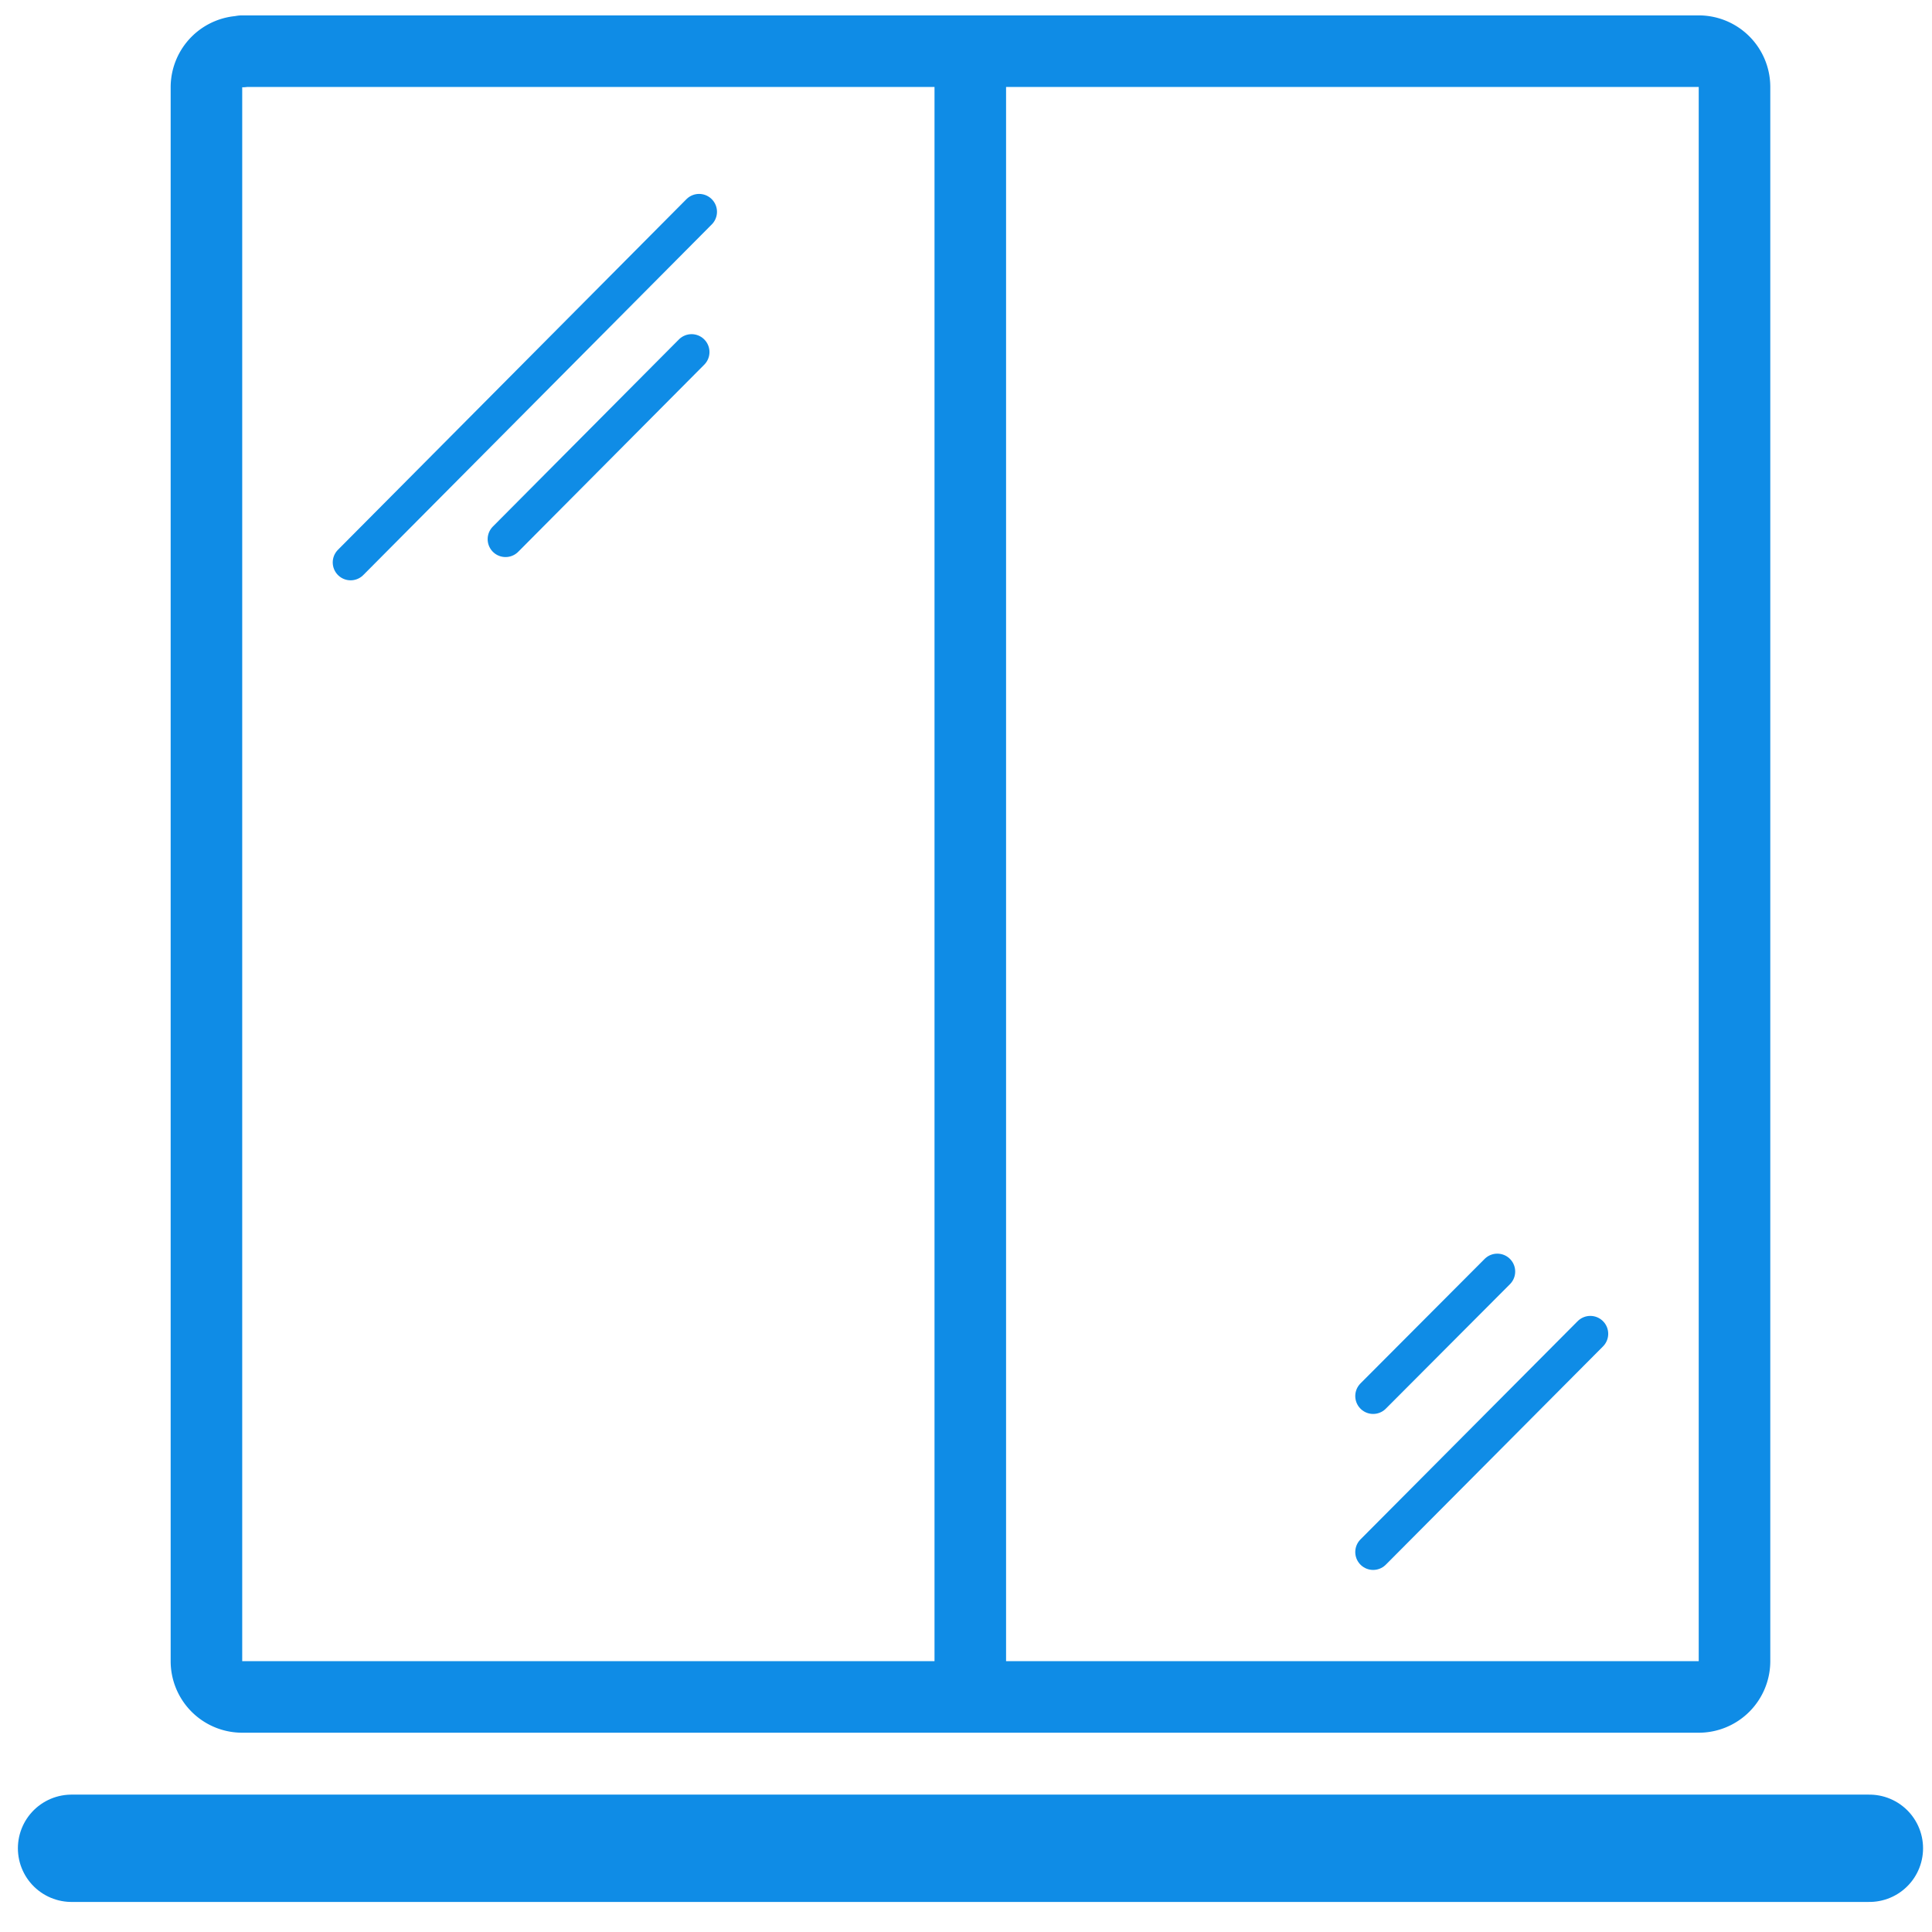 <svg width="54" height="54" fill="none" xmlns="http://www.w3.org/2000/svg"><path d="M6.77 1.44a1 1 0 0 0-1 1v43.99a1 1 0 0 0 1 1h40.71a1 1 0 0 0 1-1v-44a1 1 0 0 0-1-1H6.77z" stroke="#0F8CE6" stroke-width="2" stroke-linecap="round" stroke-linejoin="round"/><path d="M27.12 47.5V2" stroke="#0F8CE6" stroke-width="2"/><path d="M2 51.66h50.25" stroke="#0F8CE6" stroke-width="3" stroke-linecap="round" stroke-linejoin="round"/><path d="M19.54 5.92l-9.74 9.8M19.33 9.84l-5.2 5.23M41.85 35.54l-3.47 3.48M44.45 37.28l-6.07 6.1" stroke="#0F8CE6" stroke-linecap="round"/></svg>